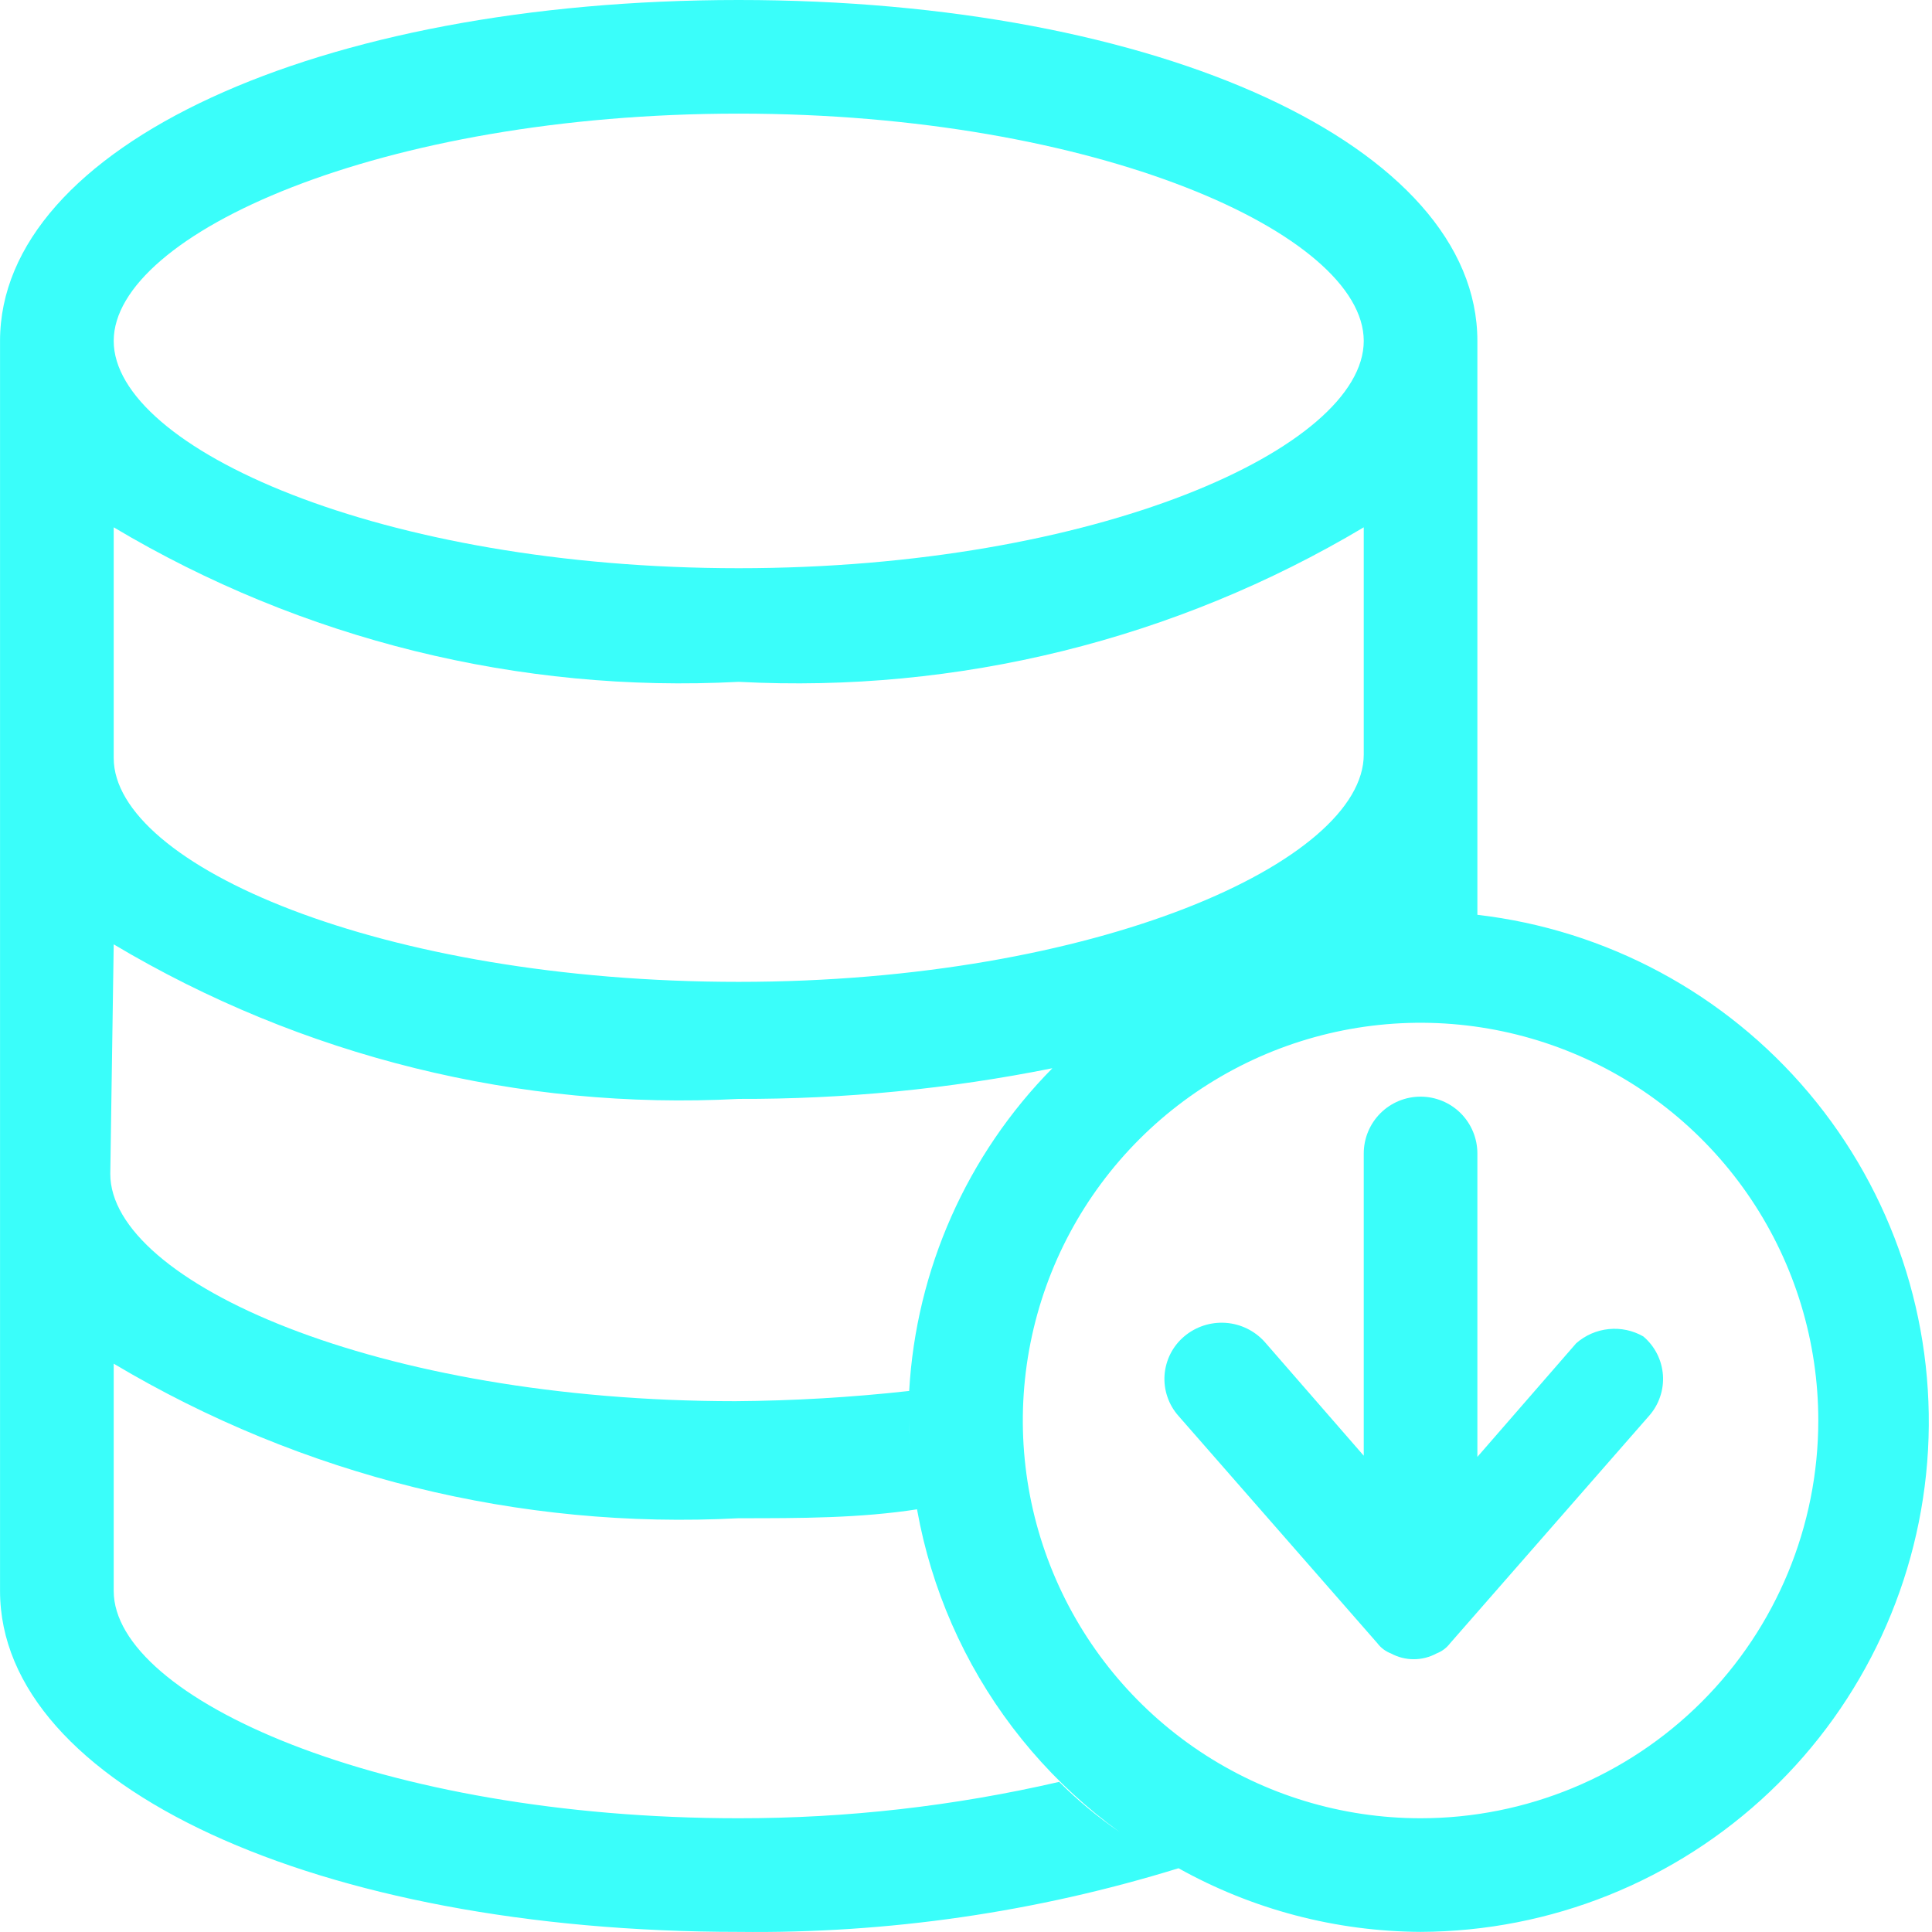 <svg xmlns="http://www.w3.org/2000/svg" fill="none" viewBox="0 0 48 48" height="48" width="48">
<g clip-path="url(#clip0_10_312)">
<path fill="#3AFEFA" d="M36.705 22.728V8.47C36.705 3.642 28.828 0 18.353 0C7.879 0 0.001 3.642 0.001 8.47V39.527C0.001 44.355 7.879 47.997 18.353 47.997C22.056 48.042 25.742 47.509 29.28 46.416C31.119 47.442 33.188 47.986 35.294 47.997C38.525 47.985 41.629 46.739 43.972 44.514C46.315 42.289 47.72 39.254 47.901 36.028C48.081 32.802 47.022 29.629 44.942 27.157C42.861 24.685 39.915 23.101 36.705 22.728ZM18.353 2.823C27.247 2.823 33.882 5.816 33.882 8.47C33.882 11.124 27.247 14.117 18.353 14.117C9.46 14.117 2.825 11.124 2.825 8.47C2.825 5.816 9.46 2.823 18.353 2.823ZM2.825 13.101C7.506 15.891 12.911 17.227 18.353 16.94C23.796 17.227 29.201 15.891 33.882 13.101V18.747C33.882 21.401 27.247 24.394 18.353 24.394C9.46 24.394 2.825 21.486 2.825 18.832V13.101ZM2.825 23.462C7.506 26.253 12.911 27.589 18.353 27.302C20.97 27.31 23.581 27.055 26.146 26.54C24.024 28.691 22.76 31.542 22.588 34.558C21.154 34.717 19.712 34.802 18.269 34.812C9.375 34.812 2.74 31.848 2.74 29.166L2.825 23.462ZM26.315 44.27C23.704 44.873 21.033 45.176 18.353 45.174C9.46 45.174 2.825 42.181 2.825 39.527V33.88C7.506 36.671 12.911 38.007 18.353 37.72C19.906 37.72 21.374 37.72 22.814 37.494C22.662 36.77 22.586 36.032 22.588 35.292C22.589 37.287 23.063 39.254 23.971 41.031C24.879 42.807 26.195 44.343 27.812 45.513C27.276 45.145 26.775 44.73 26.315 44.27ZM35.294 45.174C33.339 45.174 31.429 44.594 29.804 43.509C28.179 42.423 26.912 40.88 26.164 39.074C25.416 37.268 25.22 35.281 25.602 33.364C25.983 31.448 26.924 29.687 28.306 28.305C29.688 26.923 31.449 25.982 33.366 25.6C35.283 25.219 37.27 25.415 39.075 26.163C40.881 26.91 42.424 28.177 43.51 29.802C44.596 31.427 45.175 33.338 45.175 35.292C45.175 37.913 44.134 40.426 42.281 42.28C40.428 44.133 37.914 45.174 35.294 45.174Z"></path>
<path fill="#3AFEFA" d="M39.161 33.372L36.705 36.196V28.657C36.705 28.283 36.556 27.924 36.292 27.659C36.027 27.394 35.668 27.246 35.293 27.246C34.919 27.246 34.56 27.394 34.295 27.659C34.031 27.924 33.882 28.283 33.882 28.657V36.167L31.425 33.344C31.176 33.064 30.826 32.892 30.452 32.866C30.077 32.84 29.707 32.961 29.421 33.203C29.28 33.322 29.164 33.468 29.08 33.633C28.997 33.797 28.947 33.977 28.933 34.161C28.92 34.346 28.944 34.531 29.004 34.705C29.063 34.88 29.157 35.041 29.28 35.179L34.221 40.826C34.307 40.941 34.425 41.029 34.559 41.08C34.733 41.174 34.927 41.223 35.124 41.223C35.321 41.223 35.515 41.174 35.689 41.08C35.823 41.029 35.941 40.941 36.028 40.826L40.968 35.179C41.091 35.041 41.185 34.88 41.244 34.705C41.304 34.531 41.328 34.346 41.315 34.161C41.301 33.977 41.252 33.797 41.168 33.633C41.084 33.468 40.968 33.322 40.827 33.203C40.567 33.054 40.266 32.99 39.967 33.021C39.669 33.051 39.387 33.174 39.161 33.372Z"></path>
</g>
<defs>
<clipPath id="clip0_10_312">
<rect fill="white" height="48" width="48"></rect>
</clipPath>
</defs>
</svg>
